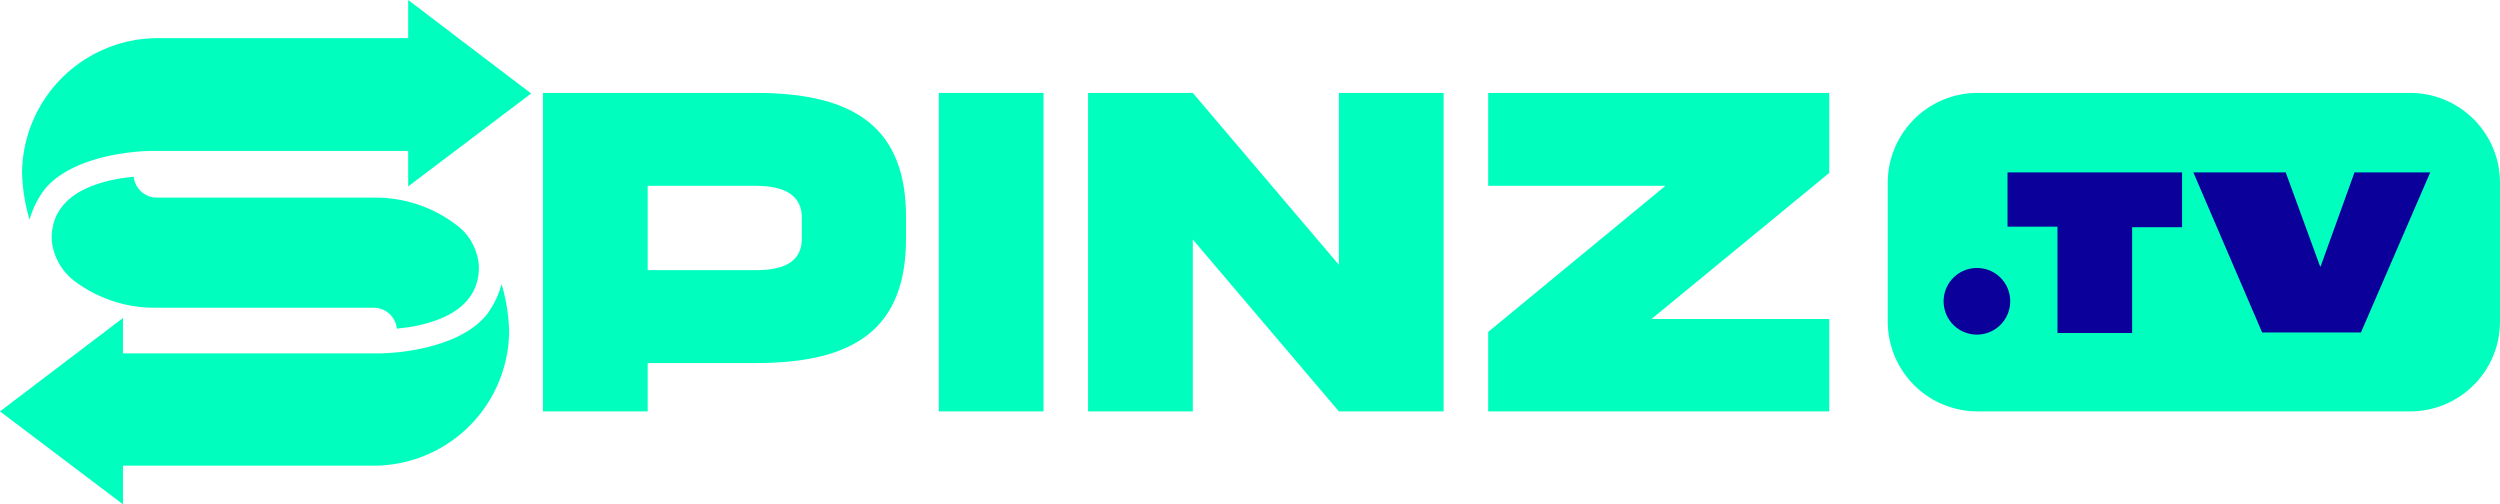<svg xmlns="http://www.w3.org/2000/svg" width="206.536" height="41.662" viewBox="0 0 206.536 41.662"><defs><style>.a{fill:#00ffbf;}.b{fill:#0c009b;}</style></defs><g transform="translate(-18.9 -17.9)"><g transform="translate(18.9 17.9)"><g transform="translate(44.857 7.676)"><path class="a" d="M137.614,35.2H120V61.511h8.652V57.517h8.962c8.253,0,12.379-2.928,12.379-10.294V45.449C149.993,38.173,145.867,35.2,137.614,35.2Zm3.771,12.024c0,1.775-1.242,2.618-3.771,2.618h-8.962V42.876h8.962c2.485,0,3.771.887,3.771,2.618Z" transform="translate(-120 -35.2)"/><rect class="a" width="8.652" height="26.311" transform="translate(32.7)"/><path class="a" d="M242.22,49.4,230.152,35.2H221.5V61.511h8.652v-14.2l12.068,14.2h8.652V35.2H242.22Z" transform="translate(-176.466 -35.2)"/><path class="a" d="M296,42.876h14.642L296,54.944v6.567h28.174V53.879H309.488l14.686-12.068V35.2H296Z" transform="translate(-217.911 -35.2)"/></g><path class="a" d="M59.142,73.285c-2.174,2.751-7.188,3.239-9.007,3.239H29.06V73.6L18.9,81.315l10.16,7.676V85.8H49.825A11.2,11.2,0,0,0,60.962,74.66a15.193,15.193,0,0,0-.621-3.86A7.613,7.613,0,0,1,59.142,73.285Z" transform="translate(-18.9 -47.329)"/><path class="a" d="M24.816,33.607c2.174-2.751,7.188-3.239,9.007-3.239H54.9V33.3l10.16-7.676L54.9,17.9v3.15H34.134A11.23,11.23,0,0,0,23,32.187a15.193,15.193,0,0,0,.621,3.86A7.544,7.544,0,0,1,24.816,33.607Z" transform="translate(-21.178 -17.9)"/><path class="a" d="M30.336,59.363a10.987,10.987,0,0,0,6.7,2.263h18.1a1.924,1.924,0,0,1,1.908,1.73l1.065-.133c1.553-.266,3.638-.843,4.792-2.263a3.826,3.826,0,0,0,.843-1.819,3.972,3.972,0,0,0-.133-2.041h0a4.468,4.468,0,0,0-1.642-2.307,10.987,10.987,0,0,0-6.7-2.263H37.214a1.924,1.924,0,0,1-1.908-1.73l-1.065.133c-1.553.266-3.638.843-4.792,2.263a3.826,3.826,0,0,0-.843,1.819,3.972,3.972,0,0,0,.133,2.041h0A4.851,4.851,0,0,0,30.336,59.363Z" transform="translate(-24.258 -36.203)"/></g><g transform="translate(174.856 25.576)"><path class="a" d="M413.571,61.511H377.81a7.423,7.423,0,0,1-7.41-7.41V42.61a7.423,7.423,0,0,1,7.41-7.41h35.761a7.423,7.423,0,0,1,7.41,7.41V54.1A7.423,7.423,0,0,1,413.571,61.511Z" transform="translate(-370.4 -35.2)"/><g transform="translate(4.614 6.567)"><g transform="translate(5.28)"><path class="b" d="M396.826,54.481H392.7V50h14.42v4.526h-4.126v8.741h-6.167Z" transform="translate(-392.7 -50)"/><path class="b" d="M427.3,50h7.631l2.84,7.765h.044l2.8-7.765h6.256l-5.724,13.222h-8.164Z" transform="translate(-411.948 -50)"/></g><path class="b" d="M383.551,67.8a2.751,2.751,0,1,0,2.751,2.751A2.736,2.736,0,0,0,383.551,67.8Z" transform="translate(-380.8 -59.902)"/></g></g></g></svg>